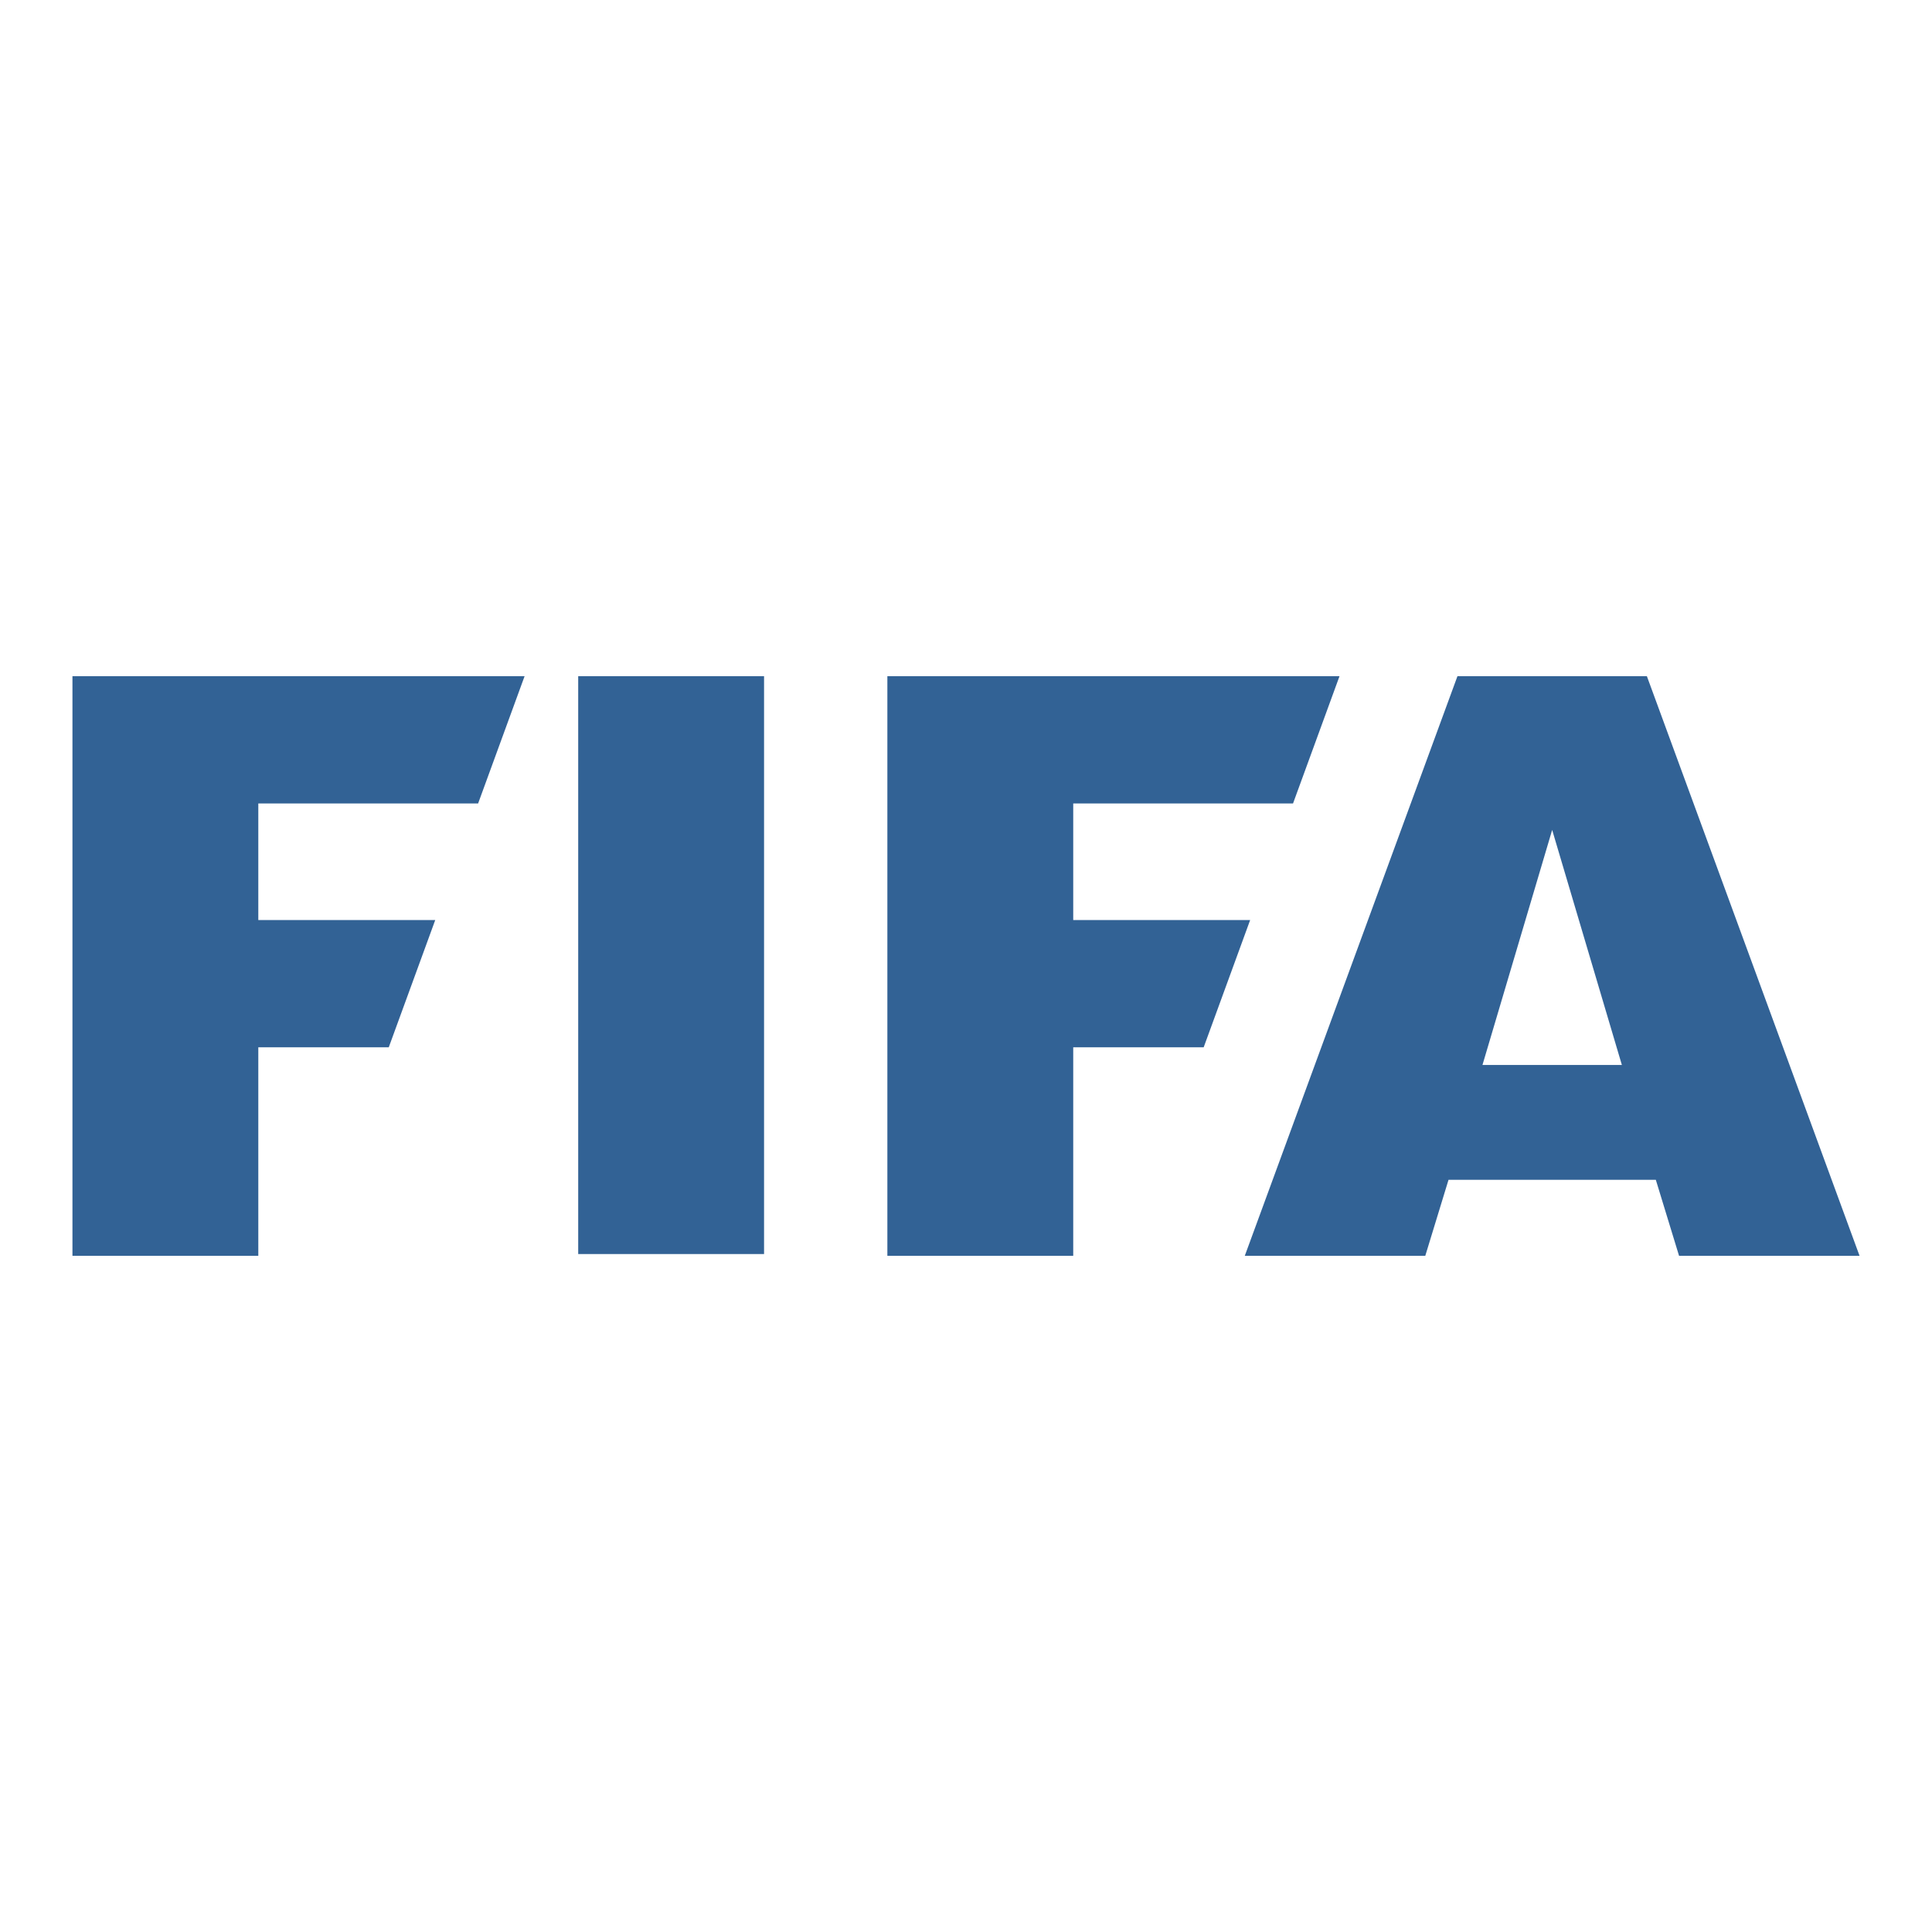 <?xml version="1.0" encoding="UTF-8"?> <svg xmlns="http://www.w3.org/2000/svg" width="160" height="160" viewBox="0 0 160 160" fill="none"><g clip-path="url(#clip0_8649_2306)"><path d="M47.884 56H63.276V103.854H47.884M6 56H43.444L39.596 66.537H21.392V76.195H36.044L32.196 86.732H21.392V104H6M73.488 56H110.932L107.084 66.537H88.88V76.195H103.532L99.684 86.732H88.88V104H73.488M120.7 56L103.088 104H118.036L119.96 97.708H137.128L139.052 104H154L136.388 56M128.544 68.732L134.316 88.195H122.772" fill="#326295"></path></g><defs><clipPath id="clip0_8649_2306"><rect width="148" height="48" fill="white" transform="translate(6 56)"></rect></clipPath></defs></svg> 
